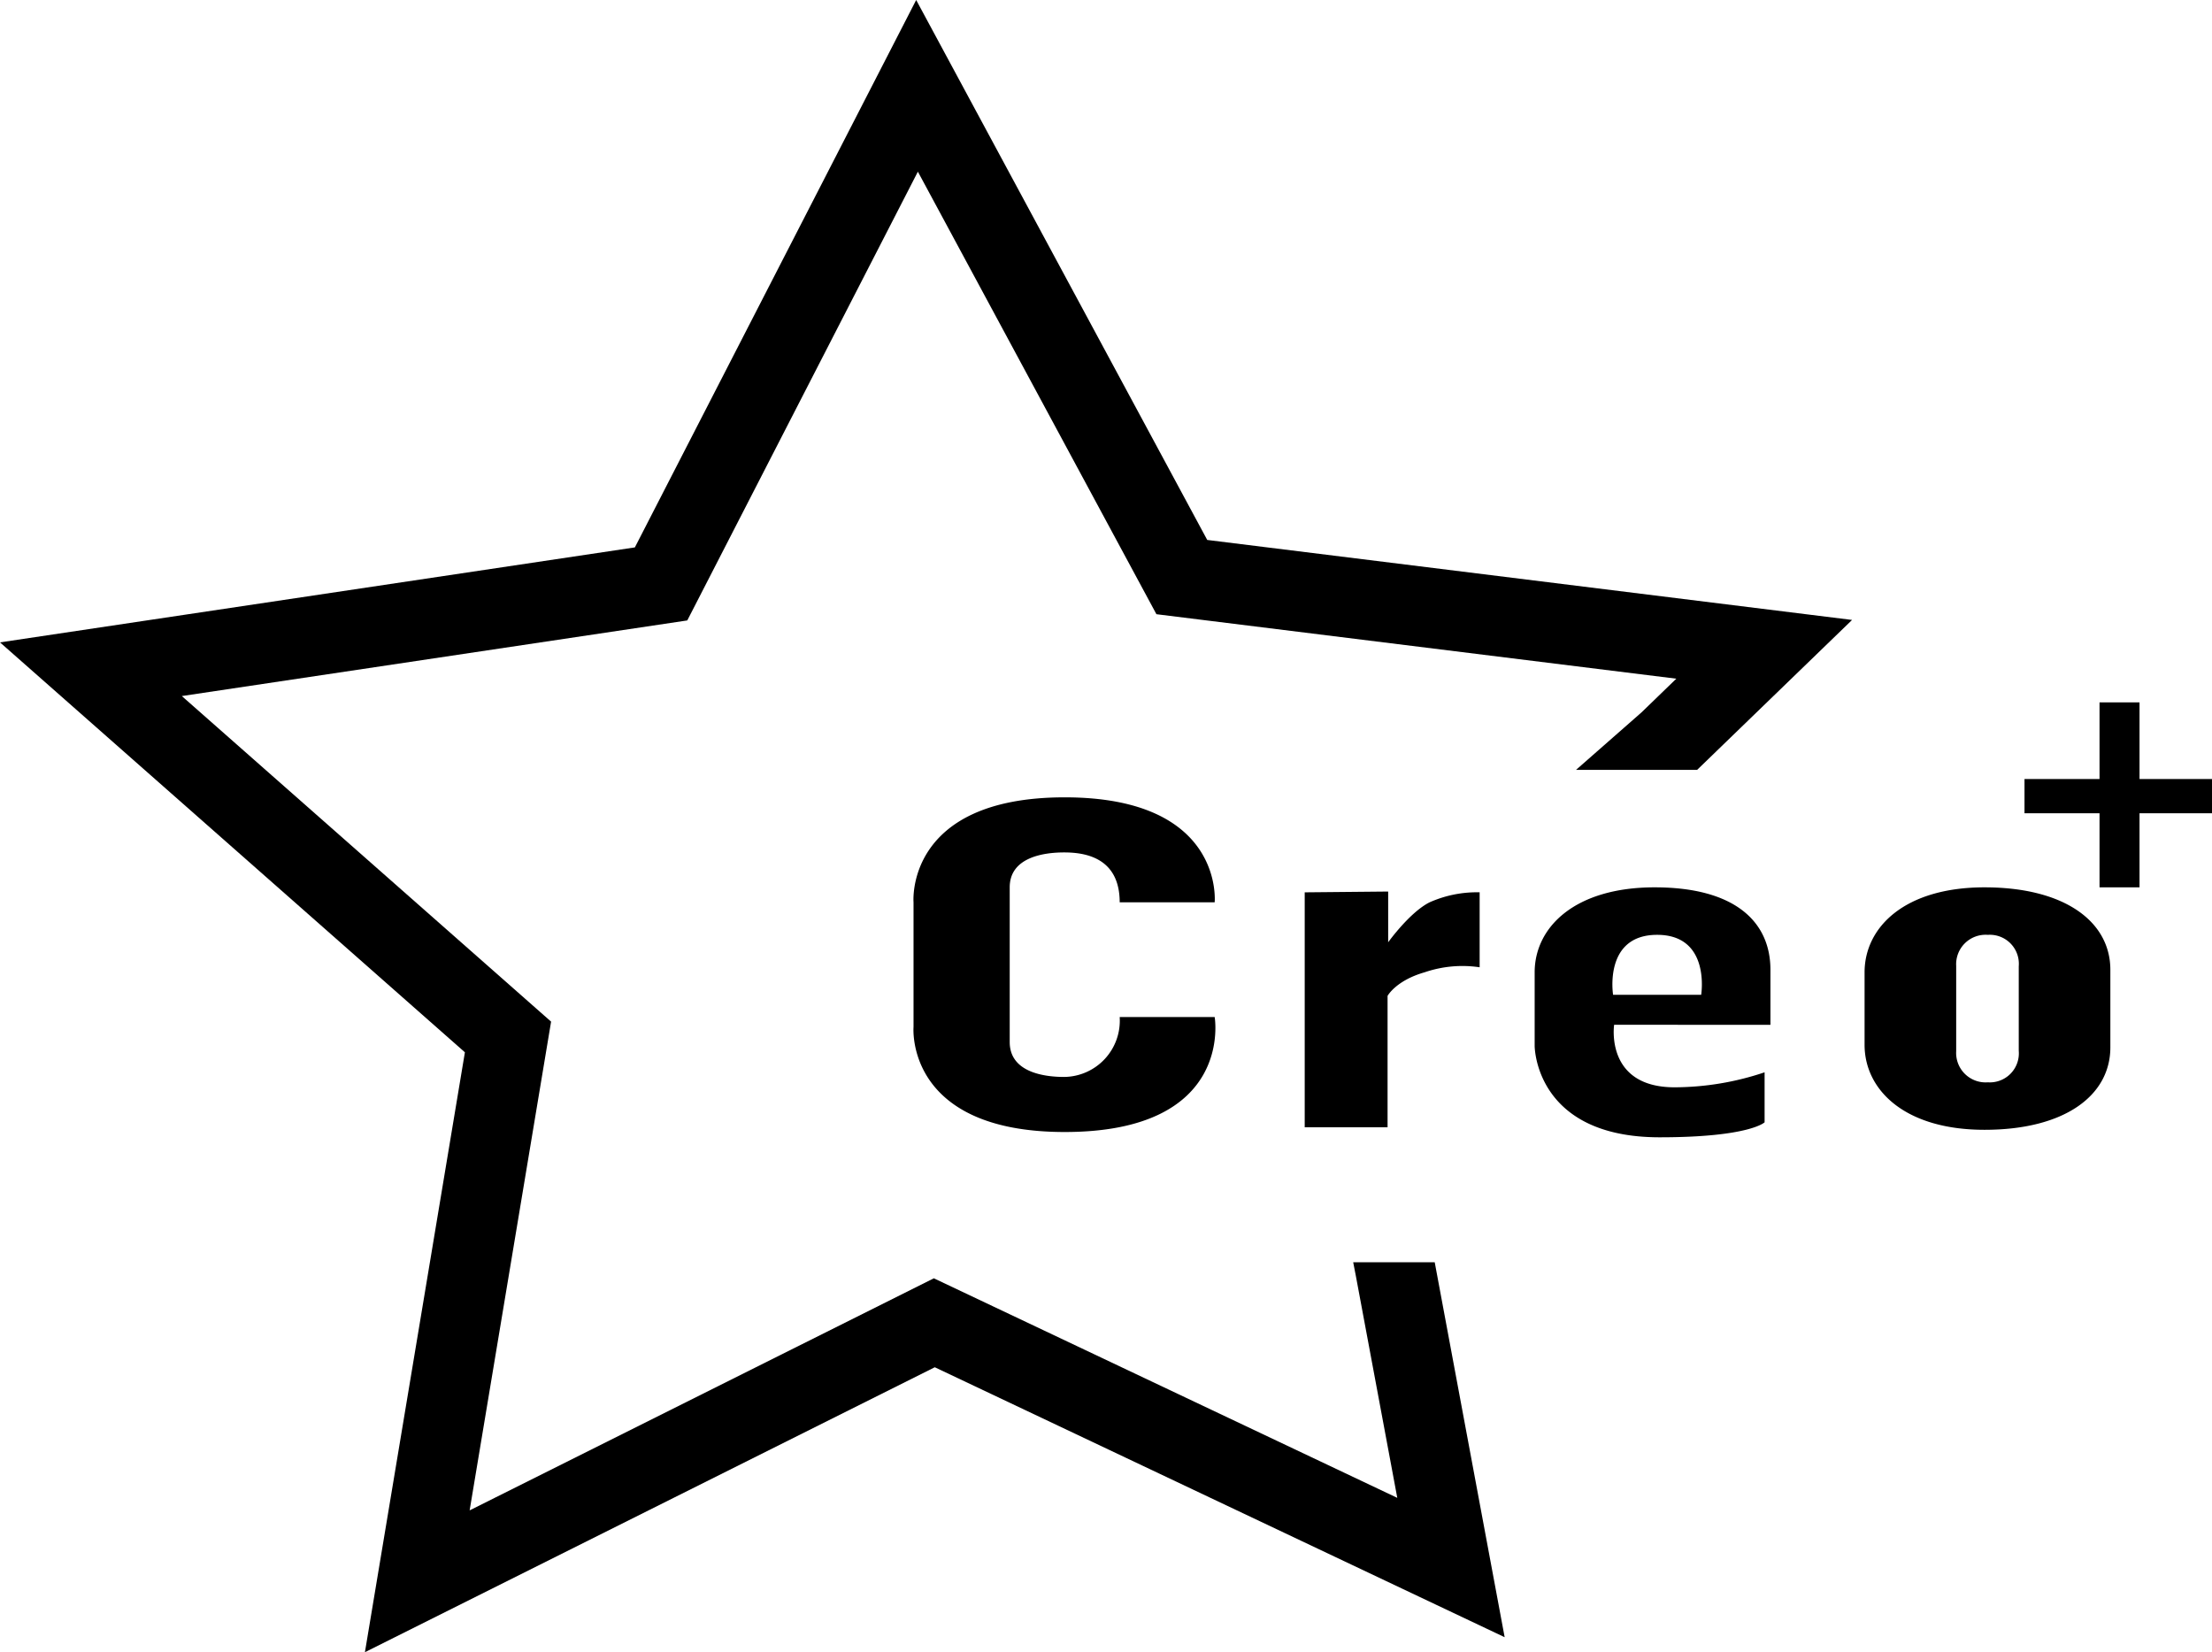 <svg id="グループ_2" data-name="グループ 2" xmlns="http://www.w3.org/2000/svg" xmlns:xlink="http://www.w3.org/1999/xlink" width="208.744" height="155.909" viewBox="0 0 208.744 155.909">
  <defs>
    <style>
      .cls-1 {
        clip-path: url(#clip-path);
      }
    </style>
    <clipPath id="clip-path">
      <rect id="長方形_35" data-name="長方形 35" width="208.744" height="155.909"/>
    </clipPath>
  </defs>
  <g id="グループ_1" data-name="グループ 1" class="cls-1">
    <path id="パス_3" data-name="パス 3" d="M261,178.415v22.172h7.819v-12.4s.782-1.45,3.5-2.228a10.988,10.988,0,0,1,5.189-.472v-7.076a11.017,11.017,0,0,0-4.717.943c-1.887.943-3.915,3.774-3.915,3.774V178.34Z" transform="translate(-137.876 -94.21)"/>
    <path id="パス_4" data-name="パス 4" d="M211.168,180.231H202.2a5.308,5.308,0,0,1-5.244,5.652c-1.942,0-5.134-.463-5.134-3.293v-14.6c0-2.83,3.192-3.294,5.134-3.294s5.244.463,5.244,4.709h8.963s.943-9.907-14.152-9.907-14.266,9.907-14.266,9.907v11.767s-.83,9.907,14.266,9.907c16.039,0,14.152-10.85,14.152-10.85" transform="translate(-96.536 -84.258)"/>
    <path id="パス_5" data-name="パス 5" d="M329.25,190.473v-5.189c0-4.56-3.38-7.784-10.928-7.784S307,181.274,307,185.52v6.945s0,8.622,11.793,8.622c8.491,0,9.906-1.415,9.906-1.415v-4.717a26.818,26.818,0,0,1-8.491,1.415c-6.6,0-5.708-5.9-5.708-5.9Zm-14.848-2.83s-.924-5.661,4.156-5.661,4.156,5.661,4.156,5.661Z" transform="translate(-162.176 -93.767)"/>
    <path id="パス_6" data-name="パス 6" d="M384.322,177.5c-7.548,0-11.322,3.774-11.322,8.02v6.84c0,4.246,3.774,8.02,11.322,8.02s11.872-3.223,11.872-7.784v-7.312c0-4.56-4.324-7.784-11.872-7.784m3.228,8.727v6.7a2.741,2.741,0,0,1-2.922,2.972,2.78,2.78,0,0,1-2.983-2.935v-8.046a2.78,2.78,0,0,1,2.983-2.935,2.741,2.741,0,0,1,2.922,2.972Z" transform="translate(-197.042 -93.767)"/>
    <rect id="長方形_33" data-name="長方形 33" width="17.772" height="3.231" transform="translate(191.05 73.512)"/>
    <rect id="長方形_34" data-name="長方形 34" width="3.774" height="17.454" transform="translate(198.13 66.279)"/>
    <path id="パス_7" data-name="パス 7" d="M127.969,120.5l3.891,20.844L88.126,120.626l-43.807,21.9,7.687-46.12L17.158,65.683l47.7-7.136L86.619,16.2,109.13,57.959l49.063,6.085-3.286,3.18-6.178,5.424h11.427L174.779,58.5l-60.854-7.548L86.459,0,59.911,51.655,0,60.618,43.872,99.3l-9.435,56.609L88.215,129.02l53.778,25.474-6.6-35.38H127.7Z" transform="translate(0)"/>
  </g>
</svg>
